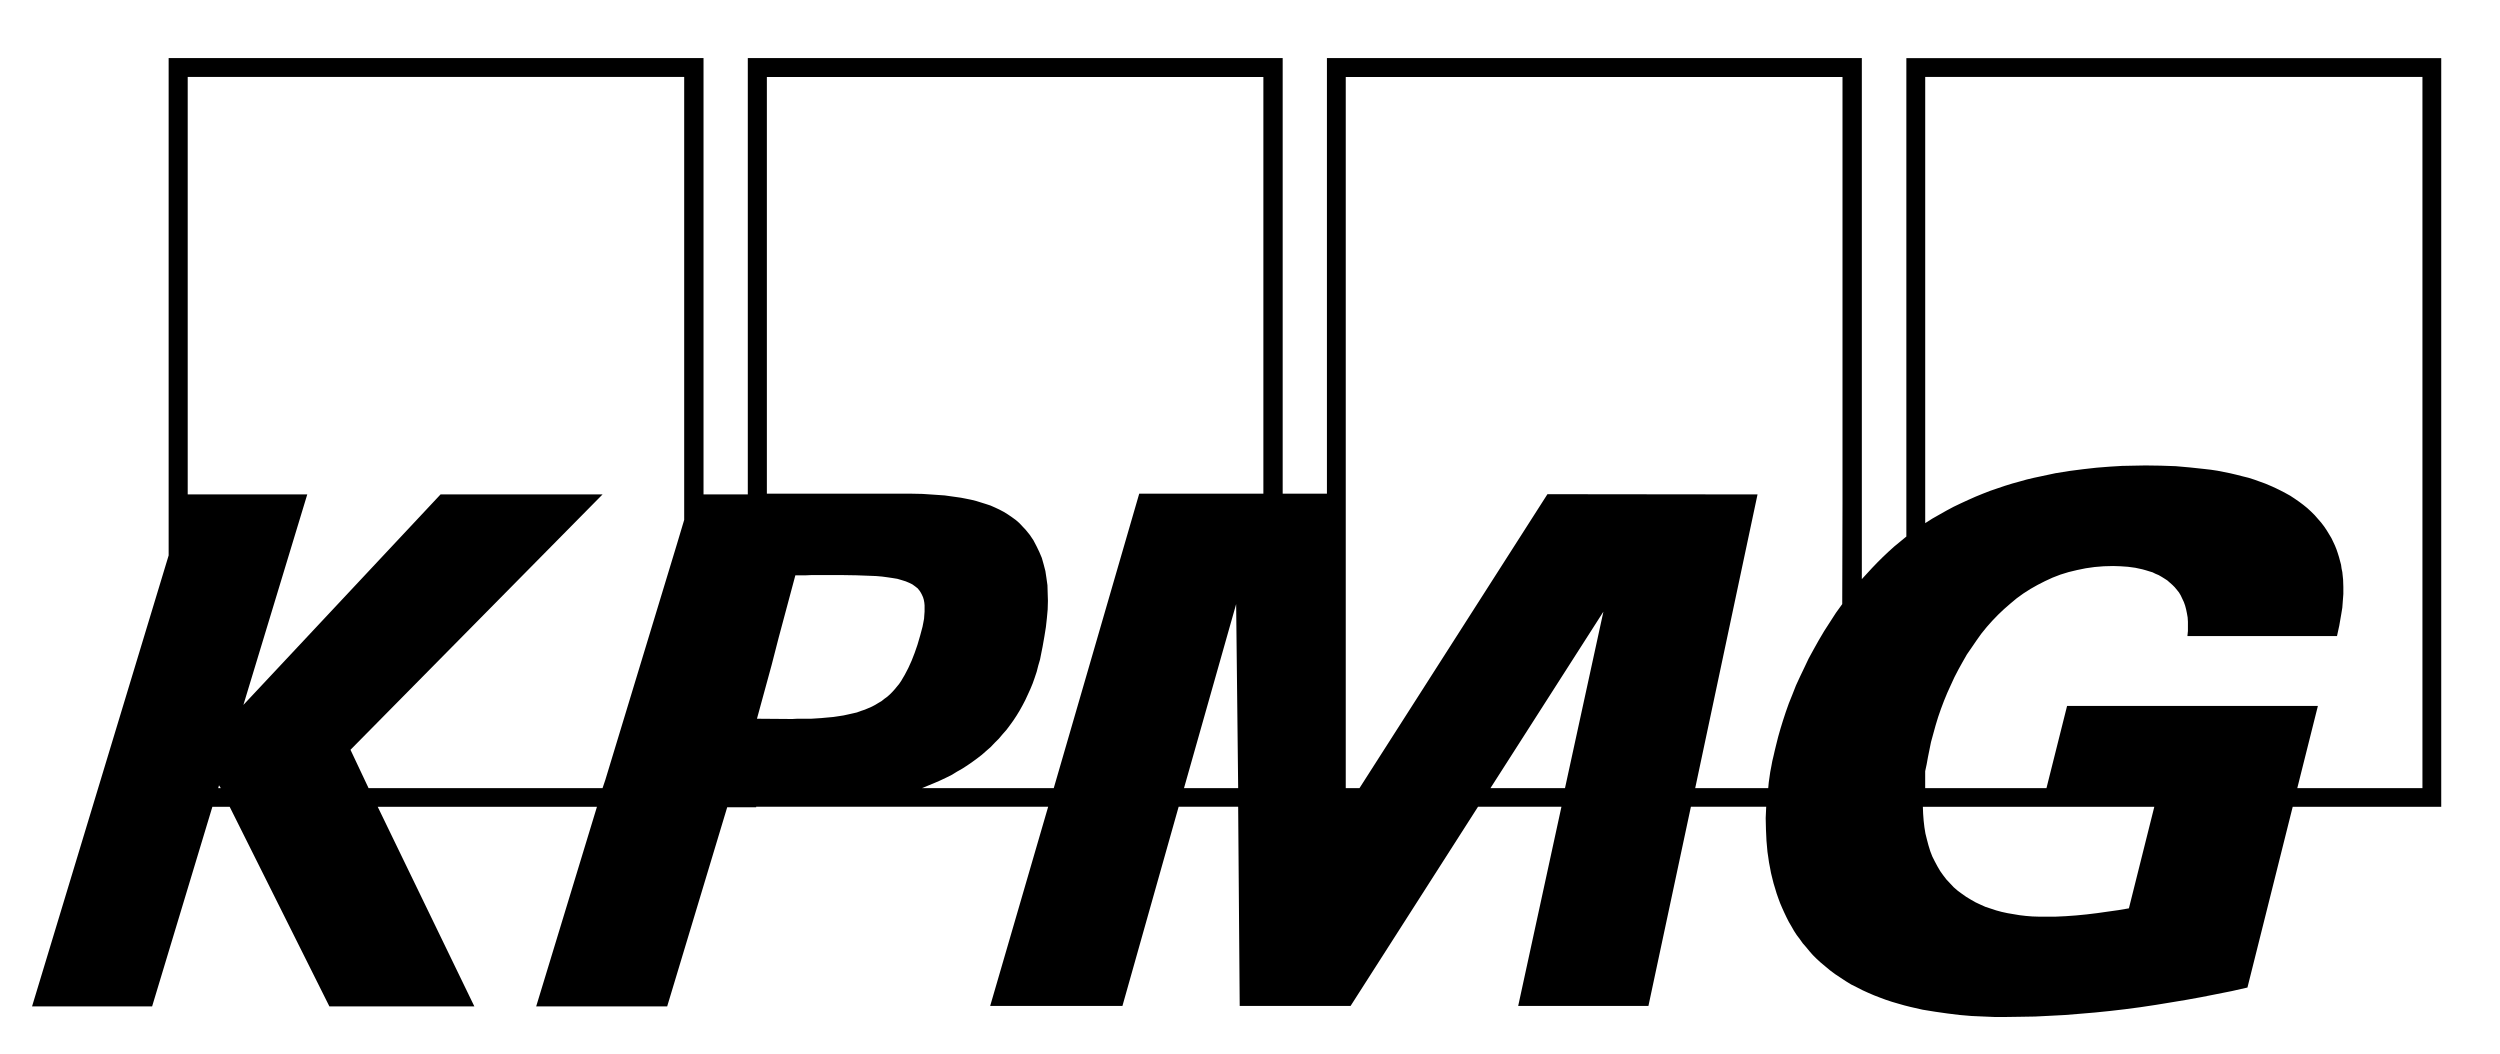 <svg width="83" height="35" viewBox="0 0 83 35" fill="none" xmlns="http://www.w3.org/2000/svg">
<path d="M63.291 1.928V17.813L63.088 17.98L62.885 18.147L62.691 18.323L62.505 18.499L62.328 18.675L62.151 18.859L61.982 19.043L61.813 19.227V1.928H44.054V16.39H42.585V1.928H24.827V16.415H23.357V1.928H5.599V18.44L1.064 33.413H5.05L7.051 26.785H7.625L10.936 33.413H15.749L12.54 26.785H19.819L17.801 33.413H22.15L24.143 26.801H25.105V26.784H26.473H26.583H34.799L32.874 33.396H37.265L39.131 26.784H41.107L41.158 33.396H44.84L49.07 26.784H51.84L50.404 33.396H54.728L56.138 26.784H58.638L58.621 27.161L58.63 27.546L58.647 27.914L58.68 28.282L58.706 28.458L58.731 28.634L58.765 28.81L58.798 28.986L58.841 29.161L58.883 29.329L58.934 29.496L58.984 29.663L59.043 29.831L59.102 29.99L59.17 30.149L59.238 30.299L59.314 30.459L59.39 30.609L59.474 30.752L59.559 30.902L59.651 31.044L59.753 31.178L59.854 31.321L59.964 31.446L60.074 31.58L60.184 31.706L60.31 31.831L60.437 31.948L60.597 32.082L60.758 32.216L60.927 32.342L61.104 32.459L61.281 32.576L61.459 32.685L61.644 32.777L61.839 32.877L62.024 32.961L62.219 33.045L62.413 33.12L62.615 33.195L62.818 33.262L63.021 33.321L63.224 33.379L63.426 33.43L63.831 33.522L64.245 33.589L64.651 33.647L65.056 33.697L65.453 33.731L65.841 33.748L66.221 33.764H66.584L67.074 33.757L67.564 33.749L68.062 33.724L68.56 33.698L69.058 33.657L69.557 33.615L70.055 33.564L70.553 33.506L71.06 33.439L71.567 33.363L72.073 33.28L72.58 33.196L73.087 33.104L73.593 33.004L74.1 32.903L74.615 32.786L76.118 26.785H81.049V1.929H63.291L63.291 1.928ZM7.245 26.165L7.271 26.073L7.33 26.165H7.245ZM22.715 17.26L22.462 18.105L20.098 25.889L20.005 26.165H12.236L11.636 24.893L20.005 16.415H14.626L8.081 23.403L10.201 16.415H6.232V2.555H22.715V17.26H22.715ZM27.301 23.838L27.174 23.846L27.056 23.854L26.929 23.862H26.794H26.617H26.465L26.321 23.87H26.186L25.131 23.862L25.62 22.071L25.848 21.184L26.406 19.1H26.583H26.769L26.946 19.092H27.115H27.934L28.432 19.1L28.888 19.117L29.091 19.125L29.285 19.142L29.471 19.167L29.64 19.192L29.792 19.217L29.935 19.259L30.07 19.301L30.189 19.351L30.29 19.401L30.383 19.468L30.468 19.535L30.535 19.619L30.577 19.686L30.611 19.753L30.645 19.828L30.67 19.912L30.687 20.004L30.696 20.096V20.197V20.305L30.687 20.422L30.679 20.54L30.654 20.674L30.628 20.807L30.552 21.092L30.459 21.41L30.366 21.678L30.265 21.937L30.155 22.18L30.037 22.406L29.978 22.506L29.919 22.607L29.851 22.707L29.775 22.799L29.699 22.891L29.623 22.975L29.539 23.059L29.454 23.134L29.361 23.201L29.268 23.276L29.167 23.335L29.057 23.402L28.947 23.46L28.829 23.511L28.711 23.561L28.584 23.603L28.449 23.653L28.306 23.686L28.154 23.72L28.002 23.753L27.833 23.779L27.664 23.804L27.486 23.82L27.301 23.837L27.301 23.838ZM39.309 26.165L41.04 20.056L41.107 26.165H39.309H39.309ZM41.943 16.39H37.822L34.985 26.165H30.611L30.814 26.081L31.016 25.998L31.21 25.914L31.405 25.822L31.59 25.73L31.768 25.621L31.945 25.521L32.114 25.412L32.283 25.295L32.443 25.178L32.595 25.061L32.747 24.927L32.891 24.801L33.026 24.659L33.161 24.525L33.288 24.374L33.414 24.232L33.533 24.073L33.642 23.922L33.752 23.755L33.854 23.587L33.947 23.42L34.039 23.244L34.124 23.06L34.208 22.876L34.284 22.692L34.352 22.5L34.419 22.299L34.47 22.098L34.529 21.897L34.572 21.679L34.614 21.47L34.673 21.135L34.724 20.817L34.757 20.516L34.783 20.232L34.791 19.947L34.783 19.688L34.775 19.428L34.741 19.185L34.707 18.959L34.648 18.733L34.589 18.524L34.504 18.323L34.411 18.131L34.31 17.938L34.192 17.762L34.057 17.595L33.947 17.478L33.837 17.361L33.719 17.26L33.592 17.168L33.457 17.076L33.322 16.993L33.178 16.917L33.035 16.85L32.883 16.783L32.731 16.733L32.571 16.683L32.41 16.633L32.241 16.591L32.072 16.557L31.903 16.524L31.726 16.499L31.363 16.448L31 16.423L30.628 16.398L30.248 16.39H29.488H28.737H28.5H28.078H27.555H26.972H26.406H25.925H25.587H25.46V2.556H41.944V16.39L41.943 16.39ZM51.958 26.165H49.484L53.233 20.307L51.958 26.165ZM61.171 16.666L61.162 20.056L60.951 20.349L60.757 20.65L60.563 20.951L60.385 21.252L60.216 21.554L60.047 21.863L59.904 22.165L59.76 22.466L59.625 22.759L59.507 23.06L59.389 23.353L59.288 23.638L59.195 23.922L59.11 24.198L59.034 24.466L58.967 24.734L58.924 24.91L58.882 25.094L58.84 25.27L58.806 25.454L58.772 25.63L58.747 25.805L58.722 25.981L58.705 26.165H56.281L58.35 16.415L51.375 16.407L45.135 26.166H44.679V2.556H61.171V16.666L61.171 16.666ZM70.679 30.157L70.333 30.216L69.978 30.266L69.624 30.316L69.278 30.358L68.931 30.392L68.585 30.417L68.247 30.433H67.91H67.69L67.471 30.426L67.26 30.409L67.048 30.384L66.846 30.35L66.651 30.317L66.457 30.275L66.272 30.225L66.094 30.166L65.917 30.108L65.748 30.032L65.588 29.957L65.427 29.865L65.275 29.773L65.132 29.672L64.996 29.572L64.861 29.455L64.743 29.329L64.625 29.204L64.515 29.061L64.414 28.919L64.321 28.76L64.236 28.601L64.152 28.434L64.084 28.258L64.025 28.066L63.974 27.873L63.924 27.672L63.89 27.463L63.865 27.245L63.848 27.019L63.839 26.785H71.523L70.679 30.158L70.679 30.157ZM80.424 26.165H76.27L76.954 23.437H68.627L67.943 26.165H63.916V25.604L63.966 25.37L64.008 25.136L64.059 24.885L64.11 24.634L64.186 24.357L64.262 24.081L64.346 23.805L64.439 23.537L64.54 23.269L64.65 23.002L64.768 22.742L64.887 22.483L65.022 22.223L65.157 21.98L65.3 21.729L65.461 21.495L65.621 21.261L65.782 21.035L65.959 20.817L66.145 20.608L66.339 20.407L66.533 20.223L66.744 20.039L66.955 19.863L67.175 19.704L67.411 19.553L67.648 19.419L67.893 19.294L68.146 19.177L68.408 19.076L68.678 18.993L68.957 18.926L69.244 18.867L69.539 18.825L69.843 18.8L70.156 18.792L70.401 18.8L70.646 18.817L70.891 18.85L71.127 18.901L71.245 18.934L71.355 18.968L71.465 19.001L71.566 19.051L71.667 19.093L71.769 19.152L71.862 19.21L71.954 19.269L72.039 19.344L72.124 19.419L72.2 19.495L72.276 19.587L72.343 19.671L72.402 19.771L72.453 19.88L72.504 19.988L72.546 20.106L72.579 20.231L72.605 20.357L72.63 20.499L72.639 20.641V20.792V20.951L72.622 21.118H77.588L77.663 20.775L77.731 20.382L77.765 20.173L77.782 19.947L77.799 19.721V19.486L77.791 19.244L77.765 18.993L77.74 18.875L77.723 18.75L77.689 18.624L77.656 18.499L77.614 18.365L77.571 18.239L77.521 18.114L77.462 17.988L77.402 17.863L77.326 17.737L77.25 17.612L77.166 17.486L77.064 17.352L76.955 17.227L76.845 17.101L76.727 16.984L76.6 16.867L76.465 16.758L76.33 16.657L76.186 16.557L76.034 16.457L75.882 16.373L75.722 16.289L75.553 16.206L75.384 16.13L75.207 16.055L75.021 15.988L74.835 15.921L74.649 15.862L74.447 15.812L74.252 15.762L74.041 15.712L73.83 15.67L73.619 15.628L73.4 15.595L73.172 15.569L72.707 15.519L72.234 15.477L71.736 15.46L71.229 15.453L70.849 15.46L70.453 15.468L70.039 15.493L69.608 15.527L69.161 15.577L68.705 15.636L68.24 15.711L67.767 15.812L67.531 15.862L67.286 15.92L67.049 15.987L66.805 16.054L66.56 16.13L66.315 16.213L66.07 16.297L65.834 16.389L65.589 16.489L65.344 16.598L65.107 16.707L64.862 16.824L64.626 16.95L64.389 17.084L64.153 17.218L63.917 17.368V2.555H80.425V26.164L80.424 26.165Z" fill="black"/>
</svg>
